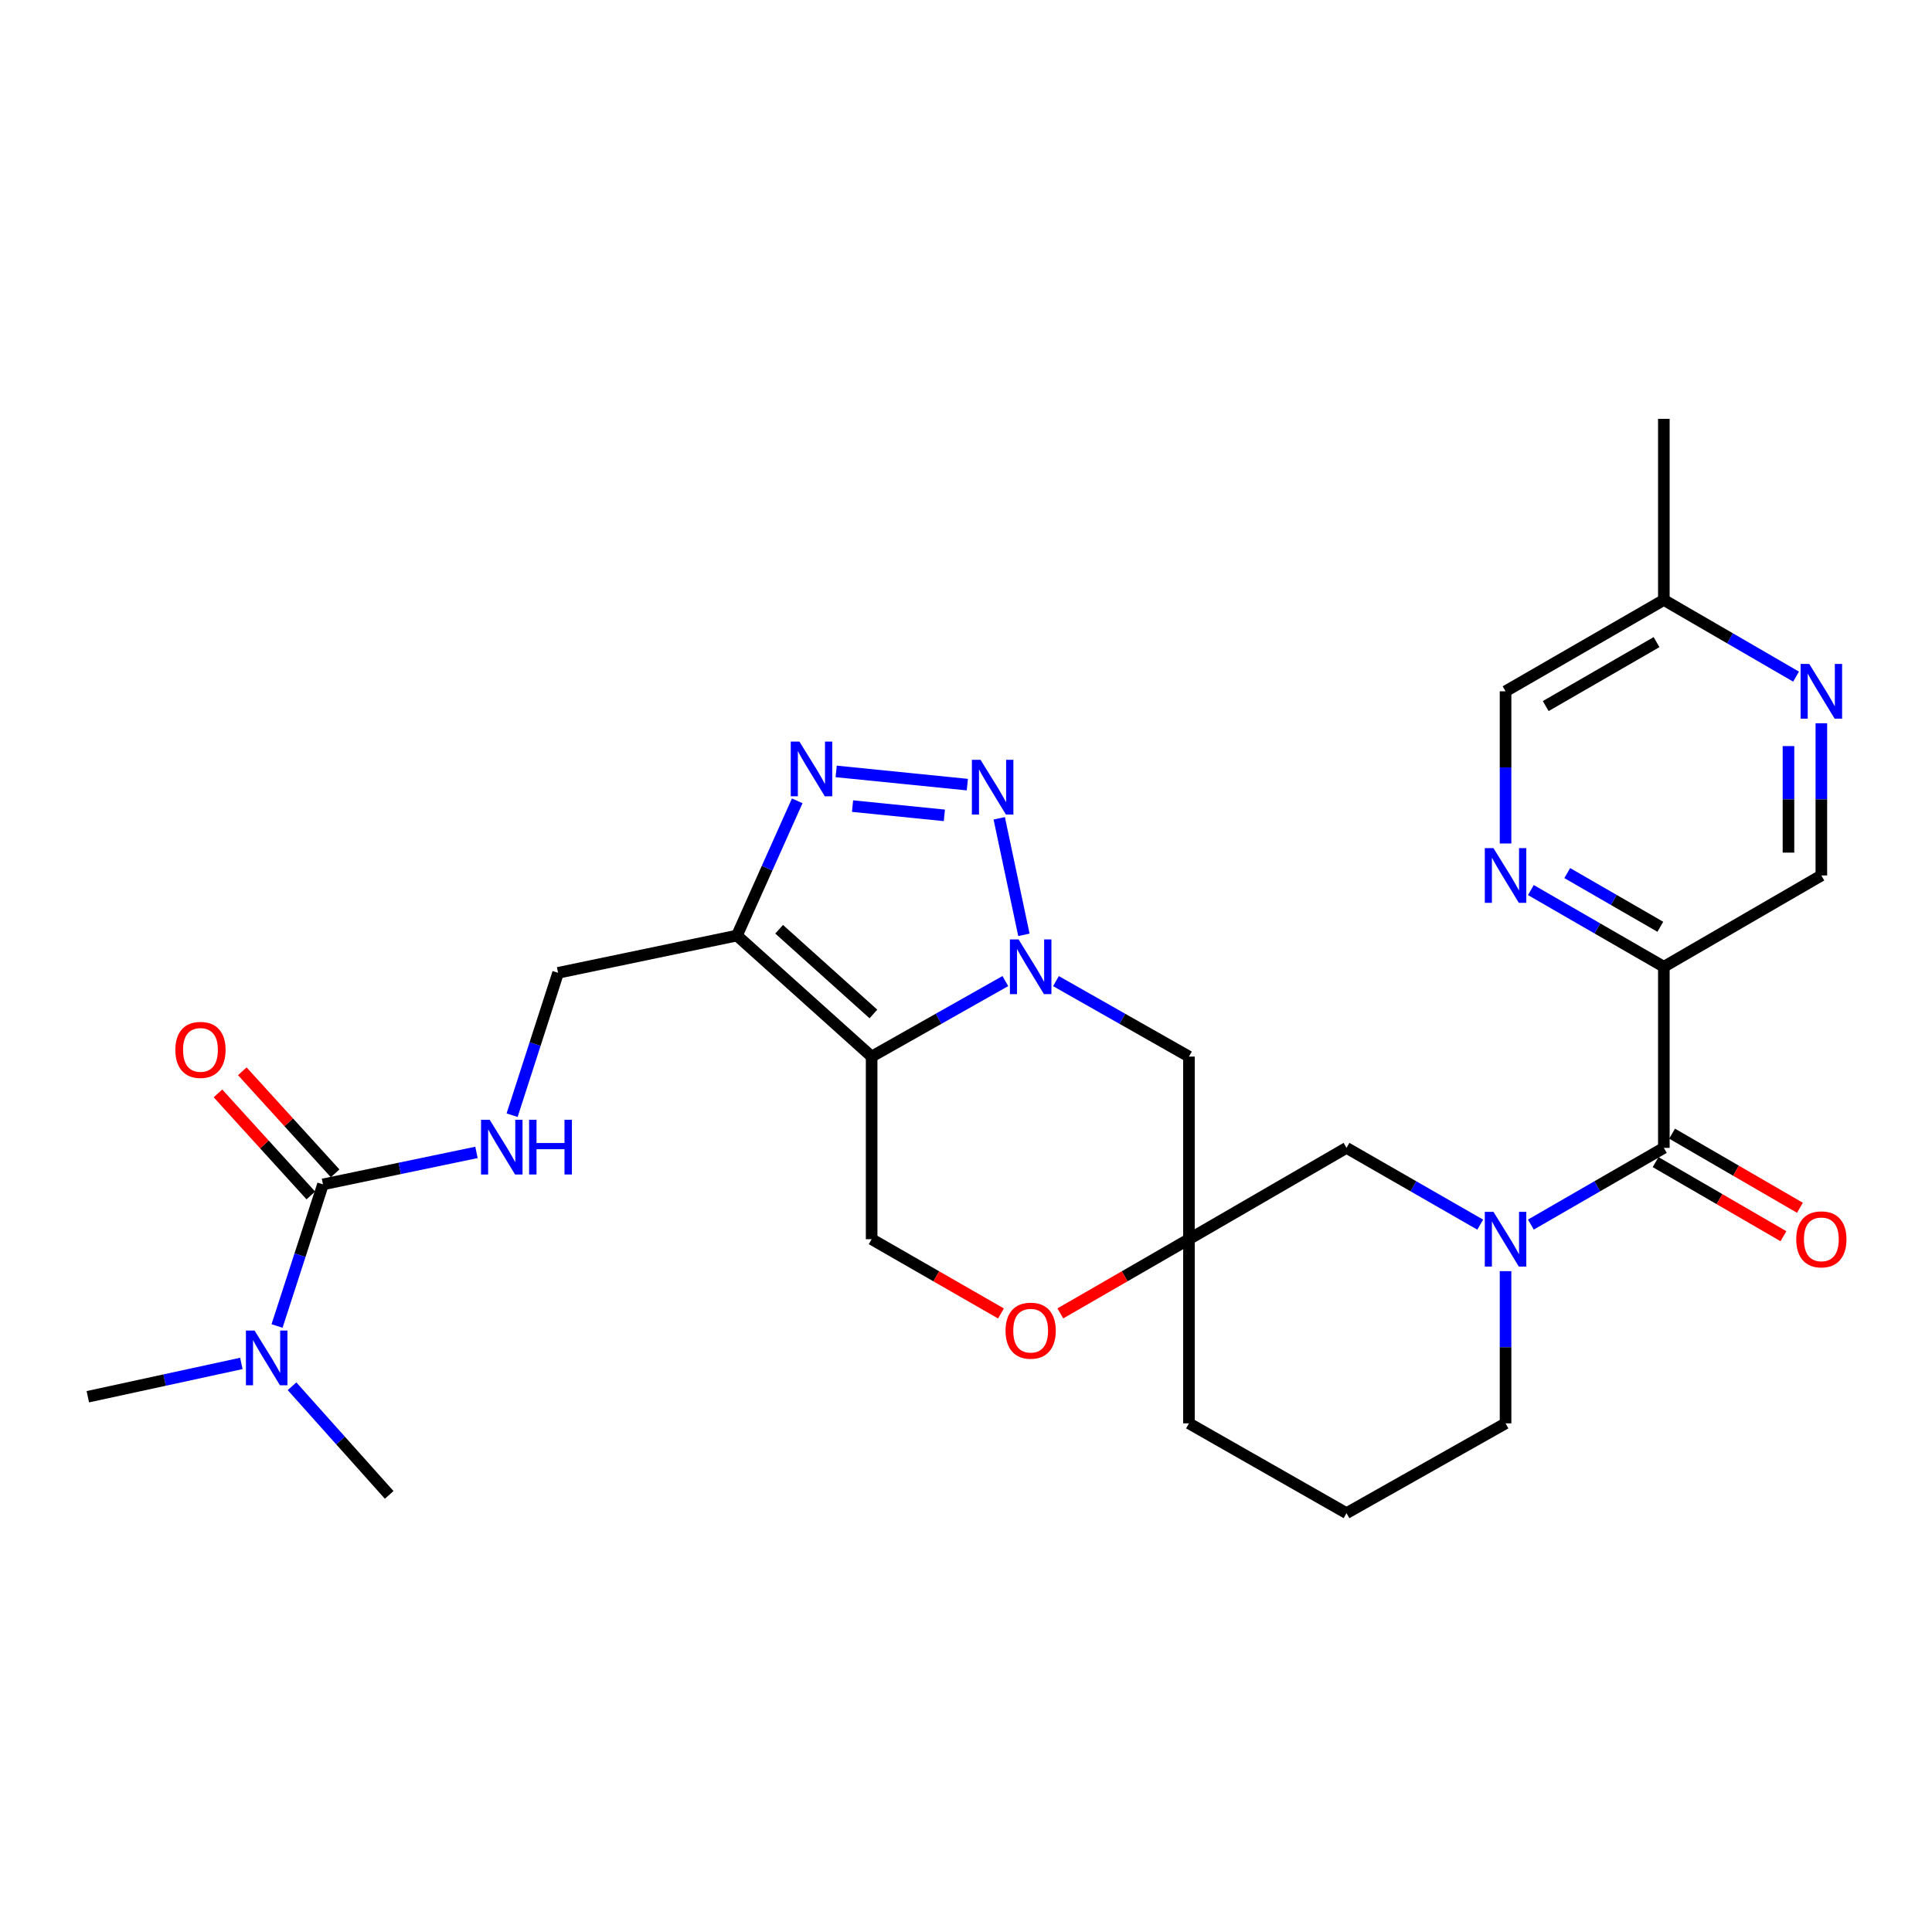 <?xml version='1.0' encoding='iso-8859-1'?>
<svg version='1.1' baseProfile='full'
              xmlns='http://www.w3.org/2000/svg'
                      xmlns:rdkit='http://www.rdkit.org/xml'
                      xmlns:xlink='http://www.w3.org/1999/xlink'
                  xml:space='preserve'
width='1000px' height='1000px' viewBox='0 0 1000 1000'>
<!-- END OF HEADER -->
<rect style='opacity:1.0;fill:#FFFFFF;stroke:none' width='1000' height='1000' x='0' y='0'> </rect>
<path class='bond-0' d='M 520.367,507.798 L 485.763,527.341' style='fill:none;fill-rule:evenodd;stroke:#0000FF;stroke-width:6px;stroke-linecap:butt;stroke-linejoin:miter;stroke-opacity:1' />
<path class='bond-0' d='M 485.763,527.341 L 451.159,546.885' style='fill:none;fill-rule:evenodd;stroke:#000000;stroke-width:6px;stroke-linecap:butt;stroke-linejoin:miter;stroke-opacity:1' />
<path class='bond-1' d='M 529.969,483.862 L 517.198,423.553' style='fill:none;fill-rule:evenodd;stroke:#0000FF;stroke-width:6px;stroke-linecap:butt;stroke-linejoin:miter;stroke-opacity:1' />
<path class='bond-9' d='M 546.565,507.827 L 580.984,527.356' style='fill:none;fill-rule:evenodd;stroke:#0000FF;stroke-width:6px;stroke-linecap:butt;stroke-linejoin:miter;stroke-opacity:1' />
<path class='bond-9' d='M 580.984,527.356 L 615.403,546.885' style='fill:none;fill-rule:evenodd;stroke:#000000;stroke-width:6px;stroke-linecap:butt;stroke-linejoin:miter;stroke-opacity:1' />
<path class='bond-2' d='M 451.159,546.885 L 381.441,484.239' style='fill:none;fill-rule:evenodd;stroke:#000000;stroke-width:6px;stroke-linecap:butt;stroke-linejoin:miter;stroke-opacity:1' />
<path class='bond-2' d='M 452.076,524.83 L 403.273,480.978' style='fill:none;fill-rule:evenodd;stroke:#000000;stroke-width:6px;stroke-linecap:butt;stroke-linejoin:miter;stroke-opacity:1' />
<path class='bond-11' d='M 451.159,546.885 L 451.159,641.402' style='fill:none;fill-rule:evenodd;stroke:#000000;stroke-width:6px;stroke-linecap:butt;stroke-linejoin:miter;stroke-opacity:1' />
<path class='bond-3' d='M 500.69,406.121 L 432.801,399.281' style='fill:none;fill-rule:evenodd;stroke:#0000FF;stroke-width:6px;stroke-linecap:butt;stroke-linejoin:miter;stroke-opacity:1' />
<path class='bond-3' d='M 488.801,422.027 L 441.278,417.239' style='fill:none;fill-rule:evenodd;stroke:#0000FF;stroke-width:6px;stroke-linecap:butt;stroke-linejoin:miter;stroke-opacity:1' />
<path class='bond-16' d='M 381.441,484.239 L 288.871,503.536' style='fill:none;fill-rule:evenodd;stroke:#000000;stroke-width:6px;stroke-linecap:butt;stroke-linejoin:miter;stroke-opacity:1' />
<path class='bond-29' d='M 381.441,484.239 L 397.041,449.378' style='fill:none;fill-rule:evenodd;stroke:#000000;stroke-width:6px;stroke-linecap:butt;stroke-linejoin:miter;stroke-opacity:1' />
<path class='bond-29' d='M 397.041,449.378 L 412.641,414.517' style='fill:none;fill-rule:evenodd;stroke:#0000FF;stroke-width:6px;stroke-linecap:butt;stroke-linejoin:miter;stroke-opacity:1' />
<path class='bond-4' d='M 766.156,633.874 L 731.553,614.006' style='fill:none;fill-rule:evenodd;stroke:#0000FF;stroke-width:6px;stroke-linecap:butt;stroke-linejoin:miter;stroke-opacity:1' />
<path class='bond-4' d='M 731.553,614.006 L 696.949,594.139' style='fill:none;fill-rule:evenodd;stroke:#000000;stroke-width:6px;stroke-linecap:butt;stroke-linejoin:miter;stroke-opacity:1' />
<path class='bond-5' d='M 792.374,633.843 L 826.788,613.991' style='fill:none;fill-rule:evenodd;stroke:#0000FF;stroke-width:6px;stroke-linecap:butt;stroke-linejoin:miter;stroke-opacity:1' />
<path class='bond-5' d='M 826.788,613.991 L 861.203,594.139' style='fill:none;fill-rule:evenodd;stroke:#000000;stroke-width:6px;stroke-linecap:butt;stroke-linejoin:miter;stroke-opacity:1' />
<path class='bond-31' d='M 779.27,657.945 L 779.27,697.334' style='fill:none;fill-rule:evenodd;stroke:#0000FF;stroke-width:6px;stroke-linecap:butt;stroke-linejoin:miter;stroke-opacity:1' />
<path class='bond-31' d='M 779.27,697.334 L 779.27,736.723' style='fill:none;fill-rule:evenodd;stroke:#000000;stroke-width:6px;stroke-linecap:butt;stroke-linejoin:miter;stroke-opacity:1' />
<path class='bond-6' d='M 861.203,594.139 L 861.203,500.397' style='fill:none;fill-rule:evenodd;stroke:#000000;stroke-width:6px;stroke-linecap:butt;stroke-linejoin:miter;stroke-opacity:1' />
<path class='bond-19' d='M 856.935,601.5 L 890.02,620.681' style='fill:none;fill-rule:evenodd;stroke:#000000;stroke-width:6px;stroke-linecap:butt;stroke-linejoin:miter;stroke-opacity:1' />
<path class='bond-19' d='M 890.02,620.681 L 923.106,639.862' style='fill:none;fill-rule:evenodd;stroke:#FF0000;stroke-width:6px;stroke-linecap:butt;stroke-linejoin:miter;stroke-opacity:1' />
<path class='bond-19' d='M 865.47,586.777 L 898.556,605.958' style='fill:none;fill-rule:evenodd;stroke:#000000;stroke-width:6px;stroke-linecap:butt;stroke-linejoin:miter;stroke-opacity:1' />
<path class='bond-19' d='M 898.556,605.958 L 931.641,625.139' style='fill:none;fill-rule:evenodd;stroke:#FF0000;stroke-width:6px;stroke-linecap:butt;stroke-linejoin:miter;stroke-opacity:1' />
<path class='bond-10' d='M 861.203,500.397 L 826.788,480.545' style='fill:none;fill-rule:evenodd;stroke:#000000;stroke-width:6px;stroke-linecap:butt;stroke-linejoin:miter;stroke-opacity:1' />
<path class='bond-10' d='M 826.788,480.545 L 792.374,460.693' style='fill:none;fill-rule:evenodd;stroke:#0000FF;stroke-width:6px;stroke-linecap:butt;stroke-linejoin:miter;stroke-opacity:1' />
<path class='bond-10' d='M 859.382,479.7 L 835.292,465.804' style='fill:none;fill-rule:evenodd;stroke:#000000;stroke-width:6px;stroke-linecap:butt;stroke-linejoin:miter;stroke-opacity:1' />
<path class='bond-10' d='M 835.292,465.804 L 811.202,451.907' style='fill:none;fill-rule:evenodd;stroke:#0000FF;stroke-width:6px;stroke-linecap:butt;stroke-linejoin:miter;stroke-opacity:1' />
<path class='bond-18' d='M 861.203,500.397 L 942.729,453.134' style='fill:none;fill-rule:evenodd;stroke:#000000;stroke-width:6px;stroke-linecap:butt;stroke-linejoin:miter;stroke-opacity:1' />
<path class='bond-7' d='M 167.172,613.039 L 206.896,604.76' style='fill:none;fill-rule:evenodd;stroke:#000000;stroke-width:6px;stroke-linecap:butt;stroke-linejoin:miter;stroke-opacity:1' />
<path class='bond-7' d='M 206.896,604.76 L 246.62,596.482' style='fill:none;fill-rule:evenodd;stroke:#0000FF;stroke-width:6px;stroke-linecap:butt;stroke-linejoin:miter;stroke-opacity:1' />
<path class='bond-17' d='M 167.172,613.039 L 155.283,649.687' style='fill:none;fill-rule:evenodd;stroke:#000000;stroke-width:6px;stroke-linecap:butt;stroke-linejoin:miter;stroke-opacity:1' />
<path class='bond-17' d='M 155.283,649.687 L 143.393,686.336' style='fill:none;fill-rule:evenodd;stroke:#0000FF;stroke-width:6px;stroke-linecap:butt;stroke-linejoin:miter;stroke-opacity:1' />
<path class='bond-20' d='M 173.466,607.312 L 149.438,580.902' style='fill:none;fill-rule:evenodd;stroke:#000000;stroke-width:6px;stroke-linecap:butt;stroke-linejoin:miter;stroke-opacity:1' />
<path class='bond-20' d='M 149.438,580.902 L 125.41,554.492' style='fill:none;fill-rule:evenodd;stroke:#FF0000;stroke-width:6px;stroke-linecap:butt;stroke-linejoin:miter;stroke-opacity:1' />
<path class='bond-20' d='M 160.878,618.765 L 136.85,592.355' style='fill:none;fill-rule:evenodd;stroke:#000000;stroke-width:6px;stroke-linecap:butt;stroke-linejoin:miter;stroke-opacity:1' />
<path class='bond-20' d='M 136.85,592.355 L 112.822,565.944' style='fill:none;fill-rule:evenodd;stroke:#FF0000;stroke-width:6px;stroke-linecap:butt;stroke-linejoin:miter;stroke-opacity:1' />
<path class='bond-8' d='M 615.403,641.402 L 615.403,546.885' style='fill:none;fill-rule:evenodd;stroke:#000000;stroke-width:6px;stroke-linecap:butt;stroke-linejoin:miter;stroke-opacity:1' />
<path class='bond-12' d='M 615.403,641.402 L 582.119,660.606' style='fill:none;fill-rule:evenodd;stroke:#000000;stroke-width:6px;stroke-linecap:butt;stroke-linejoin:miter;stroke-opacity:1' />
<path class='bond-12' d='M 582.119,660.606 L 548.835,679.81' style='fill:none;fill-rule:evenodd;stroke:#FF0000;stroke-width:6px;stroke-linecap:butt;stroke-linejoin:miter;stroke-opacity:1' />
<path class='bond-14' d='M 615.403,641.402 L 696.949,594.139' style='fill:none;fill-rule:evenodd;stroke:#000000;stroke-width:6px;stroke-linecap:butt;stroke-linejoin:miter;stroke-opacity:1' />
<path class='bond-24' d='M 615.403,641.402 L 615.403,736.723' style='fill:none;fill-rule:evenodd;stroke:#000000;stroke-width:6px;stroke-linecap:butt;stroke-linejoin:miter;stroke-opacity:1' />
<path class='bond-21' d='M 779.27,436.591 L 779.27,397.202' style='fill:none;fill-rule:evenodd;stroke:#0000FF;stroke-width:6px;stroke-linecap:butt;stroke-linejoin:miter;stroke-opacity:1' />
<path class='bond-21' d='M 779.27,397.202 L 779.27,357.813' style='fill:none;fill-rule:evenodd;stroke:#000000;stroke-width:6px;stroke-linecap:butt;stroke-linejoin:miter;stroke-opacity:1' />
<path class='bond-30' d='M 451.159,641.402 L 484.628,660.624' style='fill:none;fill-rule:evenodd;stroke:#000000;stroke-width:6px;stroke-linecap:butt;stroke-linejoin:miter;stroke-opacity:1' />
<path class='bond-30' d='M 484.628,660.624 L 518.097,679.846' style='fill:none;fill-rule:evenodd;stroke:#FF0000;stroke-width:6px;stroke-linecap:butt;stroke-linejoin:miter;stroke-opacity:1' />
<path class='bond-13' d='M 265.064,577.221 L 276.968,540.379' style='fill:none;fill-rule:evenodd;stroke:#0000FF;stroke-width:6px;stroke-linecap:butt;stroke-linejoin:miter;stroke-opacity:1' />
<path class='bond-13' d='M 276.968,540.379 L 288.871,503.536' style='fill:none;fill-rule:evenodd;stroke:#000000;stroke-width:6px;stroke-linecap:butt;stroke-linejoin:miter;stroke-opacity:1' />
<path class='bond-15' d='M 942.729,374.356 L 942.729,413.745' style='fill:none;fill-rule:evenodd;stroke:#0000FF;stroke-width:6px;stroke-linecap:butt;stroke-linejoin:miter;stroke-opacity:1' />
<path class='bond-15' d='M 942.729,413.745 L 942.729,453.134' style='fill:none;fill-rule:evenodd;stroke:#000000;stroke-width:6px;stroke-linecap:butt;stroke-linejoin:miter;stroke-opacity:1' />
<path class='bond-15' d='M 925.711,386.173 L 925.711,413.745' style='fill:none;fill-rule:evenodd;stroke:#0000FF;stroke-width:6px;stroke-linecap:butt;stroke-linejoin:miter;stroke-opacity:1' />
<path class='bond-15' d='M 925.711,413.745 L 925.711,441.317' style='fill:none;fill-rule:evenodd;stroke:#000000;stroke-width:6px;stroke-linecap:butt;stroke-linejoin:miter;stroke-opacity:1' />
<path class='bond-22' d='M 929.633,350.218 L 895.418,330.374' style='fill:none;fill-rule:evenodd;stroke:#0000FF;stroke-width:6px;stroke-linecap:butt;stroke-linejoin:miter;stroke-opacity:1' />
<path class='bond-22' d='M 895.418,330.374 L 861.203,310.531' style='fill:none;fill-rule:evenodd;stroke:#000000;stroke-width:6px;stroke-linecap:butt;stroke-linejoin:miter;stroke-opacity:1' />
<path class='bond-26' d='M 151.152,717.524 L 176.298,745.64' style='fill:none;fill-rule:evenodd;stroke:#0000FF;stroke-width:6px;stroke-linecap:butt;stroke-linejoin:miter;stroke-opacity:1' />
<path class='bond-26' d='M 176.298,745.64 L 201.445,773.757' style='fill:none;fill-rule:evenodd;stroke:#000000;stroke-width:6px;stroke-linecap:butt;stroke-linejoin:miter;stroke-opacity:1' />
<path class='bond-27' d='M 124.925,705.702 L 85.19,714.325' style='fill:none;fill-rule:evenodd;stroke:#0000FF;stroke-width:6px;stroke-linecap:butt;stroke-linejoin:miter;stroke-opacity:1' />
<path class='bond-27' d='M 85.19,714.325 L 45.455,722.948' style='fill:none;fill-rule:evenodd;stroke:#000000;stroke-width:6px;stroke-linecap:butt;stroke-linejoin:miter;stroke-opacity:1' />
<path class='bond-32' d='M 779.27,357.813 L 861.203,310.531' style='fill:none;fill-rule:evenodd;stroke:#000000;stroke-width:6px;stroke-linecap:butt;stroke-linejoin:miter;stroke-opacity:1' />
<path class='bond-32' d='M 800.066,365.461 L 857.419,332.363' style='fill:none;fill-rule:evenodd;stroke:#000000;stroke-width:6px;stroke-linecap:butt;stroke-linejoin:miter;stroke-opacity:1' />
<path class='bond-28' d='M 861.203,310.531 L 861.203,216.789' style='fill:none;fill-rule:evenodd;stroke:#000000;stroke-width:6px;stroke-linecap:butt;stroke-linejoin:miter;stroke-opacity:1' />
<path class='bond-23' d='M 779.27,736.723 L 696.949,783.211' style='fill:none;fill-rule:evenodd;stroke:#000000;stroke-width:6px;stroke-linecap:butt;stroke-linejoin:miter;stroke-opacity:1' />
<path class='bond-25' d='M 615.403,736.723 L 696.949,783.211' style='fill:none;fill-rule:evenodd;stroke:#000000;stroke-width:6px;stroke-linecap:butt;stroke-linejoin:miter;stroke-opacity:1' />
<path  class='atom-0' d='M 527.21 486.237
L 536.49 501.237
Q 537.41 502.717, 538.89 505.397
Q 540.37 508.077, 540.45 508.237
L 540.45 486.237
L 544.21 486.237
L 544.21 514.557
L 540.33 514.557
L 530.37 498.157
Q 529.21 496.237, 527.97 494.037
Q 526.77 491.837, 526.41 491.157
L 526.41 514.557
L 522.73 514.557
L 522.73 486.237
L 527.21 486.237
' fill='#0000FF'/>
<path  class='atom-2' d='M 507.526 393.28
L 516.806 408.28
Q 517.726 409.76, 519.206 412.44
Q 520.686 415.12, 520.766 415.28
L 520.766 393.28
L 524.526 393.28
L 524.526 421.6
L 520.646 421.6
L 510.686 405.2
Q 509.526 403.28, 508.286 401.08
Q 507.086 398.88, 506.726 398.2
L 506.726 421.6
L 503.046 421.6
L 503.046 393.28
L 507.526 393.28
' fill='#0000FF'/>
<path  class='atom-4' d='M 413.774 383.835
L 423.054 398.835
Q 423.974 400.315, 425.454 402.995
Q 426.934 405.675, 427.014 405.835
L 427.014 383.835
L 430.774 383.835
L 430.774 412.155
L 426.894 412.155
L 416.934 395.755
Q 415.774 393.835, 414.534 391.635
Q 413.334 389.435, 412.974 388.755
L 412.974 412.155
L 409.294 412.155
L 409.294 383.835
L 413.774 383.835
' fill='#0000FF'/>
<path  class='atom-5' d='M 773.01 627.242
L 782.29 642.242
Q 783.21 643.722, 784.69 646.402
Q 786.17 649.082, 786.25 649.242
L 786.25 627.242
L 790.01 627.242
L 790.01 655.562
L 786.13 655.562
L 776.17 639.162
Q 775.01 637.242, 773.77 635.042
Q 772.57 632.842, 772.21 632.162
L 772.21 655.562
L 768.53 655.562
L 768.53 627.242
L 773.01 627.242
' fill='#0000FF'/>
<path  class='atom-11' d='M 773.01 438.974
L 782.29 453.974
Q 783.21 455.454, 784.69 458.134
Q 786.17 460.814, 786.25 460.974
L 786.25 438.974
L 790.01 438.974
L 790.01 467.294
L 786.13 467.294
L 776.17 450.894
Q 775.01 448.974, 773.77 446.774
Q 772.57 444.574, 772.21 443.894
L 772.21 467.294
L 768.53 467.294
L 768.53 438.974
L 773.01 438.974
' fill='#0000FF'/>
<path  class='atom-13' d='M 520.47 688.755
Q 520.47 681.955, 523.83 678.155
Q 527.19 674.355, 533.47 674.355
Q 539.75 674.355, 543.11 678.155
Q 546.47 681.955, 546.47 688.755
Q 546.47 695.635, 543.07 699.555
Q 539.67 703.435, 533.47 703.435
Q 527.23 703.435, 523.83 699.555
Q 520.47 695.675, 520.47 688.755
M 533.47 700.235
Q 537.79 700.235, 540.11 697.355
Q 542.47 694.435, 542.47 688.755
Q 542.47 683.195, 540.11 680.395
Q 537.79 677.555, 533.47 677.555
Q 529.15 677.555, 526.79 680.355
Q 524.47 683.155, 524.47 688.755
Q 524.47 694.475, 526.79 697.355
Q 529.15 700.235, 533.47 700.235
' fill='#FF0000'/>
<path  class='atom-14' d='M 253.463 579.591
L 262.743 594.591
Q 263.663 596.071, 265.143 598.751
Q 266.623 601.431, 266.703 601.591
L 266.703 579.591
L 270.463 579.591
L 270.463 607.911
L 266.583 607.911
L 256.623 591.511
Q 255.463 589.591, 254.223 587.391
Q 253.023 585.191, 252.663 584.511
L 252.663 607.911
L 248.983 607.911
L 248.983 579.591
L 253.463 579.591
' fill='#0000FF'/>
<path  class='atom-14' d='M 273.863 579.591
L 277.703 579.591
L 277.703 591.631
L 292.183 591.631
L 292.183 579.591
L 296.023 579.591
L 296.023 607.911
L 292.183 607.911
L 292.183 594.831
L 277.703 594.831
L 277.703 607.911
L 273.863 607.911
L 273.863 579.591
' fill='#0000FF'/>
<path  class='atom-16' d='M 936.469 343.653
L 945.749 358.653
Q 946.669 360.133, 948.149 362.813
Q 949.629 365.493, 949.709 365.653
L 949.709 343.653
L 953.469 343.653
L 953.469 371.973
L 949.589 371.973
L 939.629 355.573
Q 938.469 353.653, 937.229 351.453
Q 936.029 349.253, 935.669 348.573
L 935.669 371.973
L 931.989 371.973
L 931.989 343.653
L 936.469 343.653
' fill='#0000FF'/>
<path  class='atom-18' d='M 131.774 688.697
L 141.054 703.697
Q 141.974 705.177, 143.454 707.857
Q 144.934 710.537, 145.014 710.697
L 145.014 688.697
L 148.774 688.697
L 148.774 717.017
L 144.894 717.017
L 134.934 700.617
Q 133.774 698.697, 132.534 696.497
Q 131.334 694.297, 130.974 693.617
L 130.974 717.017
L 127.294 717.017
L 127.294 688.697
L 131.774 688.697
' fill='#0000FF'/>
<path  class='atom-20' d='M 929.729 641.482
Q 929.729 634.682, 933.089 630.882
Q 936.449 627.082, 942.729 627.082
Q 949.009 627.082, 952.369 630.882
Q 955.729 634.682, 955.729 641.482
Q 955.729 648.362, 952.329 652.282
Q 948.929 656.162, 942.729 656.162
Q 936.489 656.162, 933.089 652.282
Q 929.729 648.402, 929.729 641.482
M 942.729 652.962
Q 947.049 652.962, 949.369 650.082
Q 951.729 647.162, 951.729 641.482
Q 951.729 635.922, 949.369 633.122
Q 947.049 630.282, 942.729 630.282
Q 938.409 630.282, 936.049 633.082
Q 933.729 635.882, 933.729 641.482
Q 933.729 647.202, 936.049 650.082
Q 938.409 652.962, 942.729 652.962
' fill='#FF0000'/>
<path  class='atom-21' d='M 90.761 543.42
Q 90.761 536.62, 94.121 532.82
Q 97.481 529.02, 103.761 529.02
Q 110.041 529.02, 113.401 532.82
Q 116.761 536.62, 116.761 543.42
Q 116.761 550.3, 113.361 554.22
Q 109.961 558.1, 103.761 558.1
Q 97.521 558.1, 94.121 554.22
Q 90.761 550.34, 90.761 543.42
M 103.761 554.9
Q 108.081 554.9, 110.401 552.02
Q 112.761 549.1, 112.761 543.42
Q 112.761 537.86, 110.401 535.06
Q 108.081 532.22, 103.761 532.22
Q 99.441 532.22, 97.081 535.02
Q 94.761 537.82, 94.761 543.42
Q 94.761 549.14, 97.081 552.02
Q 99.441 554.9, 103.761 554.9
' fill='#FF0000'/>
</svg>

